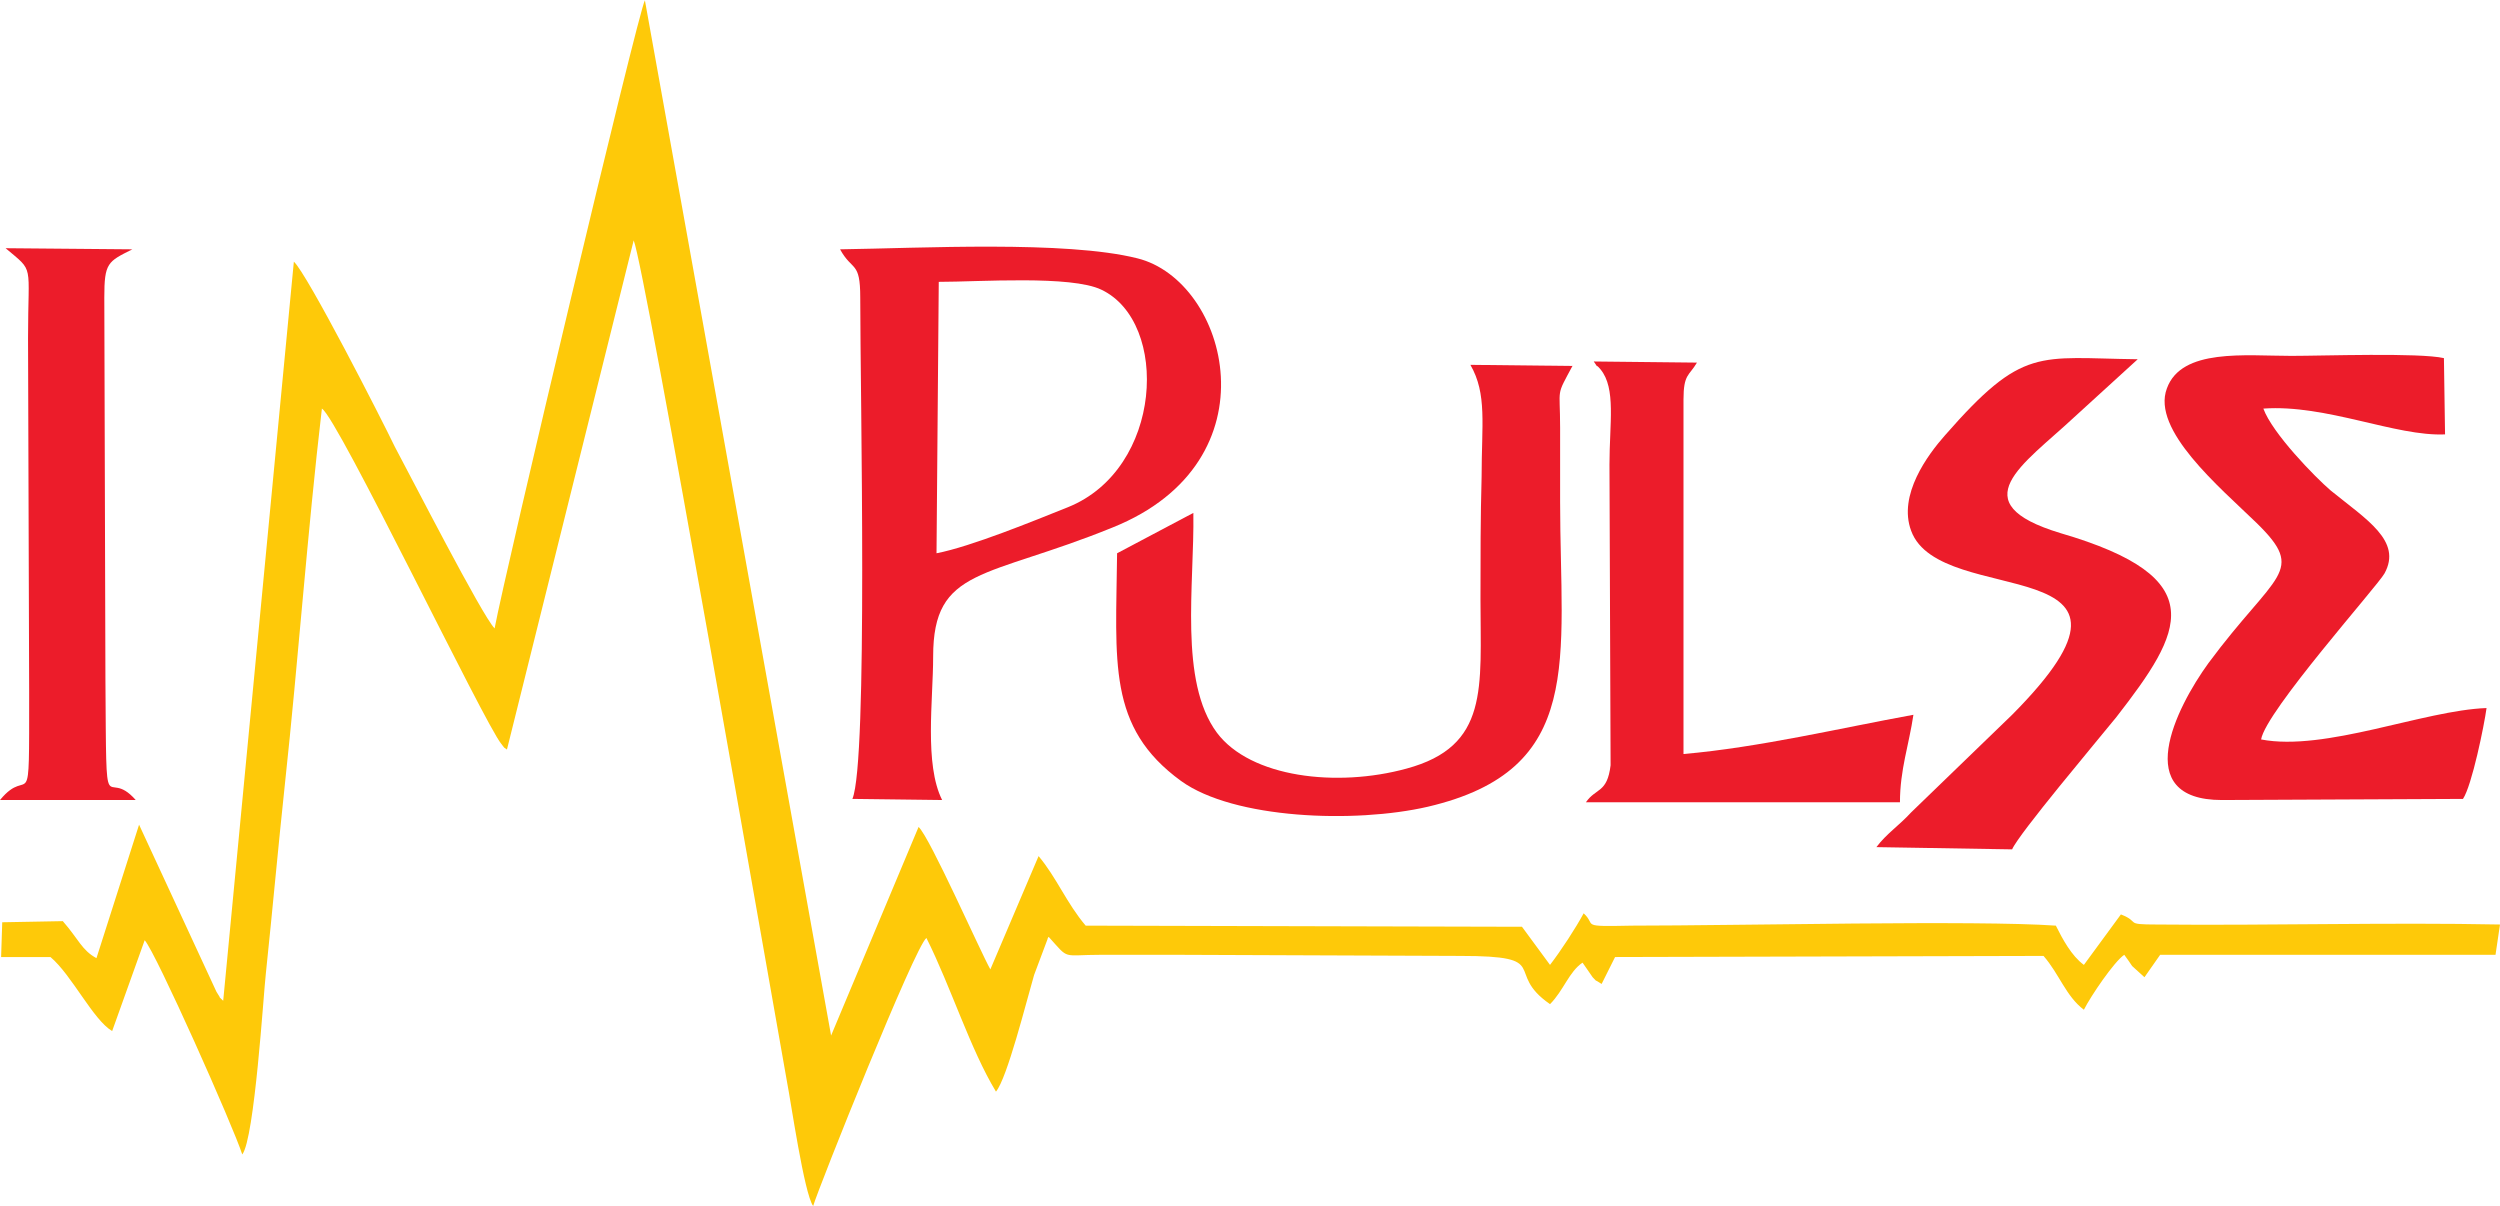 <?xml version="1.0" encoding="UTF-8"?> <!-- Creator: CorelDRAW X8 --> <svg xmlns="http://www.w3.org/2000/svg" xmlns:xlink="http://www.w3.org/1999/xlink" xml:space="preserve" width="185.041mm" height="89.291mm" style="shape-rendering:geometricPrecision; text-rendering:geometricPrecision; image-rendering:optimizeQuality; fill-rule:evenodd; clip-rule:evenodd" viewBox="0 0 2229 1075"> <defs> <style type="text/css"> <![CDATA[ .fil0 {fill:#EC1C2A} .fil1 {fill:#FEC909} ]]> </style> </defs> <g id="Слой_x0020_1">  <g id="_2977907823024"> <g> <path class="fil0" d="M837 251c36,0 118,-6 145,7 61,29 55,160 -30,194 -30,12 -86,35 -117,41l2 -242zm-77 461l80 1c-16,-32 -8,-89 -8,-128 0,-80 47,-69 160,-115 147,-59 103,-220 22,-240 -64,-16 -193,-9 -265,-8 11,20 18,10 18,43 0,85 7,414 -7,447z"></path> <path class="fil0" d="M2196 712c8,-12 19,-66 21,-81 -56,2 -144,39 -201,28 4,-25 104,-137 110,-148 16,-29 -16,-48 -48,-74 -14,-12 -52,-51 -60,-73 56,-4 118,25 162,23l-1 -68c-22,-5 -108,-2 -136,-2 -41,0 -98,-7 -111,29 -14,37 47,88 80,120 45,44 17,44 -43,125 -29,40 -70,122 12,122l215 -1z"></path> <path class="fil0" d="M1064 457l-68 36c-1,97 -9,155 57,203 47,34 155,38 220,23 141,-33 118,-131 118,-272 0,-22 0,-44 0,-66 0,-37 -4,-27 11,-55l-91 -1c15,26 10,53 10,100 -1,36 -1,72 -1,109 0,79 8,131 -66,151 -62,17 -139,8 -169,-32 -34,-46 -20,-132 -21,-196z"></path> <path class="fil0" d="M1673 755l121 2c6,-14 76,-97 93,-118 59,-76 87,-124 -50,-164 -89,-27 -33,-61 12,-103l57 -52c-89,-1 -102,-12 -172,68 -15,17 -42,53 -30,85 26,71 239,14 90,164l-90 87c-11,12 -22,19 -31,31z"></path> <path class="fil0" d="M1414 715l280 0c0,-29 8,-51 12,-78 -66,12 -137,29 -205,35l0 -316c0,-23 5,-21 12,-33l-92 -1c6,9 0,0 6,7 14,17 8,48 8,85l1 268c-3,25 -13,20 -22,33z"></path> <path class="fil0" d="M26 617c0,118 1,63 -26,96l121 0c-28,-32 -26,31 -27,-107l-1 -341c0,-31 3,-32 25,-43l-113 -1c26,22 20,12 20,80l1 316z"></path> </g> <path class="fil1" d="M441 560c-11,-11 -75,-136 -89,-162 -12,-25 -78,-154 -90,-165l-63 659c-6,-6 0,1 -6,-8l-69 -149 -38 119c-13,-7 -16,-17 -30,-33l-54 1 -1 31 44 0c19,16 38,56 55,66l29 -81c10,11 79,166 87,191 11,-14 19,-144 21,-161 6,-57 11,-113 17,-169 12,-111 20,-224 33,-335 14,8 145,281 160,299 4,5 1,2 5,5l113 -454c10,24 123,674 137,752 3,15 15,98 23,109 5,-17 91,-232 101,-239 22,44 39,99 62,137 10,-12 27,-80 34,-104l12 -32c0,-1 1,-2 1,-2 19,21 11,16 47,16 22,0 44,0 66,0l254 1c84,0 38,14 80,43 12,-12 17,-29 29,-37l9 13c6,6 -1,0 8,6l12 -24 382 -1c14,16 20,36 36,48 6,-12 27,-43 36,-49 3,4 5,7 7,10l11 10 14 -20 299 0 4 -27c-98,-2 -206,1 -306,0 -30,0 -14,-2 -32,-9l-33 45c-11,-8 -19,-23 -25,-35 -71,-5 -283,0 -378,0 -48,1 -31,0 -43,-11 -7,13 -20,33 -30,46l-25 -34 -389 -1c-17,-20 -26,-43 -42,-62l-43 101c-9,-16 -54,-118 -64,-127l-78 186 -166 -923c-6,10 -125,511 -134,560z"></path> </g> </g> </svg> 